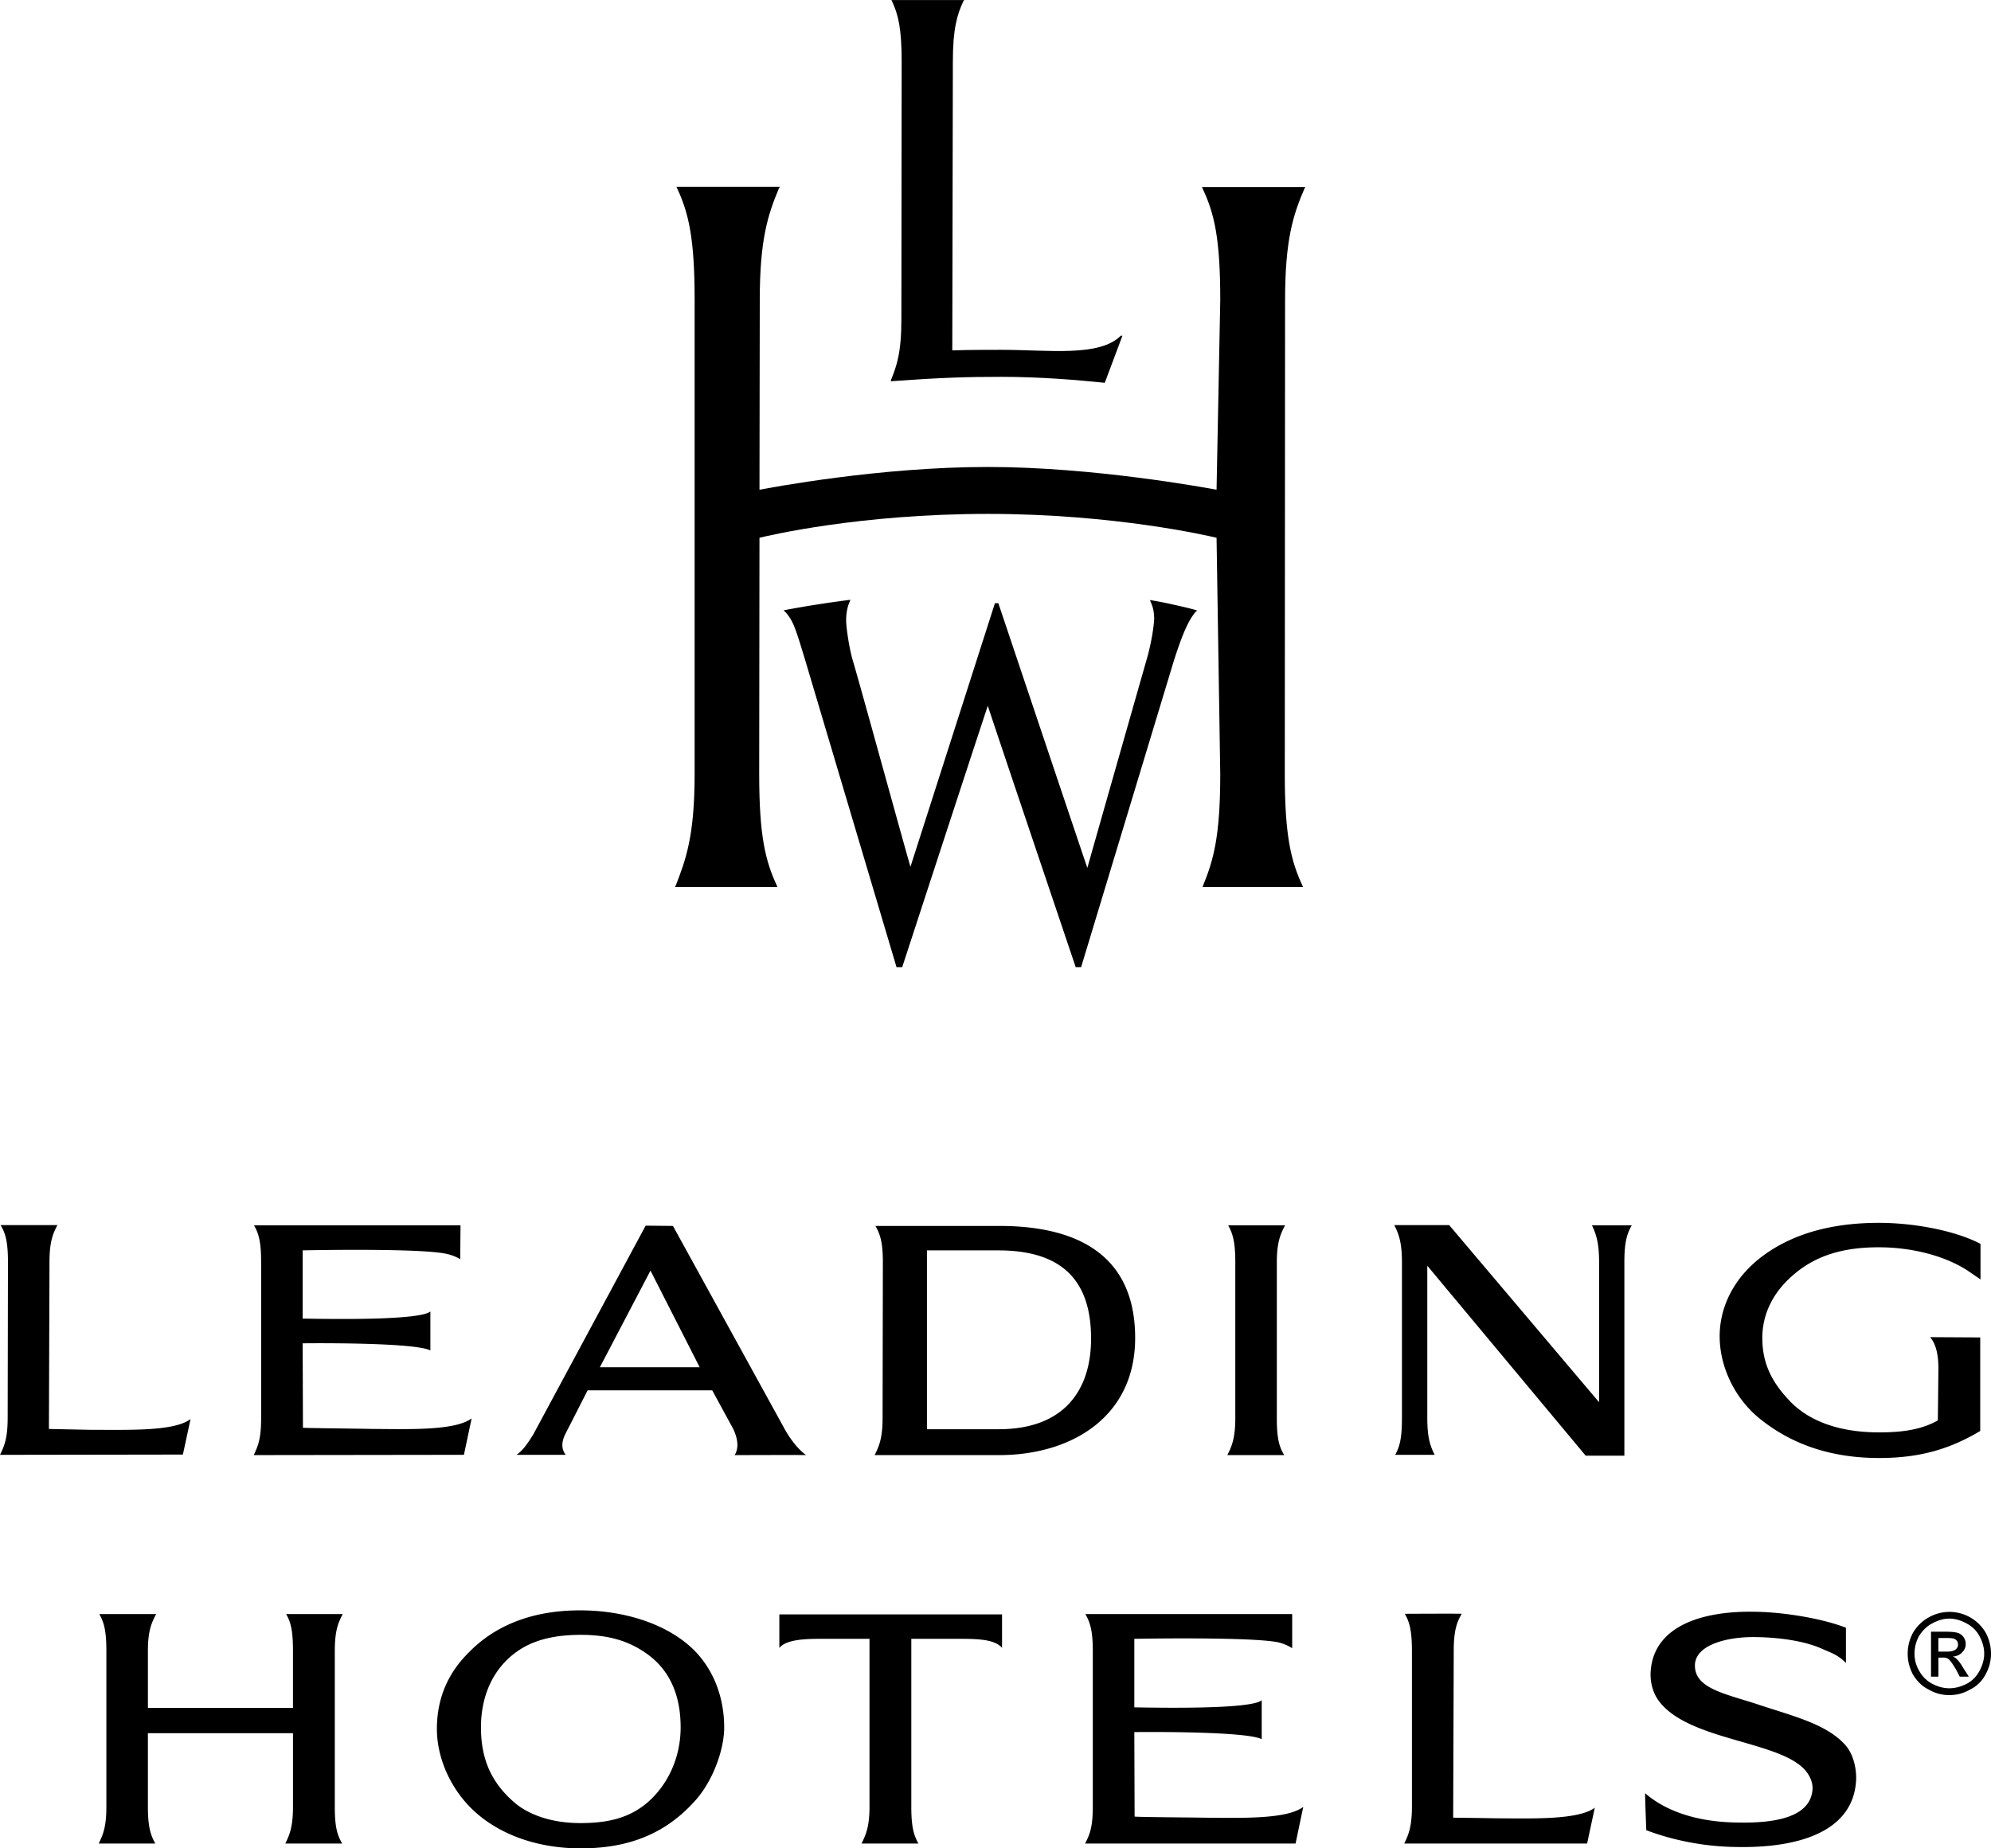 <svg xmlns="http://www.w3.org/2000/svg" viewBox="0 0 70 65"><path d="M31.391 13.402l-.07.01.01-.06c.19-.48.36-.93.36-2.12l.01-9.06c0-1.18-.12-1.66-.34-2.13l-.02-.04h2.56l-.03.04c-.22.47-.37.96-.37 2.13l-.02 10.15c.51-.02 1.42-.02 1.72-.02 1.681 0 3.45.26 4.21-.5l.05.01-.619 1.65c-.96-.1-2.28-.21-3.641-.21-1.211-.001-2.151.03-3.81.15z"></path><path d="M45.181 10.552l-.01 16.67c0 2.18.22 3.06.619 3.92l.021.05h-3.53l.021-.06c.359-.88.6-1.71.6-3.91l-.13-8.31c-.29-.07-3.6-.84-8.04-.84-4.52 0-7.75.77-8.03.84l-.01 8.31c0 2.18.22 3.06.62 3.92l.02.05h-3.6l.03-.06c.34-.88.66-1.71.66-3.91v-16.67c0-2.18-.21-3.05-.61-3.92l-.03-.06h3.64l-.04.06c-.38.91-.67 1.78-.67 3.92l-.01 6.67c.44-.08 4.22-.8 8.03-.8 3.69 0 7.6.72 8.04.8 0-.08.13-6.67.13-6.67 0-2.18-.21-3.05-.62-3.92l-.02-.05h3.63l-.03.05c-.391.91-.681 1.78-.681 3.92z"></path><path d="M41.25 21.262c.41.09.74.17.841.21l-.061.05c-.21.26-.42.64-.77 1.75l-3.25 10.74h-.19s-3.03-8.98-3.09-9.19c-.08.21-3.01 9.19-3.01 9.19h-.2l-3.2-10.76c-.34-1.12-.42-1.4-.69-1.71l-.08-.08s.75-.14 1.16-.2c.49-.08 1.19-.17 1.19-.17l-.04.1c-.04.09-.12.33-.11.68.01.24.1.88.22 1.31.25.83 1.79 6.45 2.04 7.3l2.97-9.27h.12s3.05 9.09 3.13 9.31c.06-.23 2.07-7.28 2.07-7.28.18-.6.279-1.27.279-1.52-.01-.33-.1-.49-.1-.5l-.05-.12c.002 0 .391.06.821.16zM16.581 49.881l-.27 1.28-7.39.01c.15-.319.26-.569.26-1.3v-5.49c0-.72-.09-1.01-.25-1.29h7.26l-.01 1.19s-.19-.12-.45-.18c-.91-.221-5.09-.13-5.09-.13v2.399c1.15.021 4.12.061 4.49-.25v1.37c-.5-.26-3.57-.26-4.49-.25l.01 2.97c.06.011 1.95.03 2.39.04 1.379.011 2.959.062 3.54-.369zm11.049.451l-3.97-7.22-.96-.01-3.95 7.34c-.15.24-.34.55-.59.72h1.73c-.13-.17-.18-.4-.01-.74l.78-1.529h4.38l.74 1.359c.19.41.18.7.05.92 0 0 2.43-.01 2.51 0-.239-.18-.469-.44-.71-.84zm-6.54-2.25l1.78-3.399 1.73 3.399h-3.51zm23.801-3.69v5.489c0 .721.09 1.011.26 1.29h-2c.14-.279.28-.569.28-1.29v-5.489c0-.721-.09-1.011-.25-1.301h2c-.151.29-.29.571-.29 1.301zm11.08-1.301h1.399c-.16.28-.26.57-.26 1.29v6.811h-1.36l-5.569-6.681v5.351c0 .74.12 1.02.26 1.3h-1.39c.159-.28.239-.58.239-1.3v-5.48c0-.729-.13-1.02-.27-1.3h1.93l5.271 6.23v-4.931c0-.719-.12-1.009-.25-1.29zM6.7 49.902l-.27 1.25-6.43.01c.14-.29.27-.56.27-1.3l.01-5.48c0-.72-.09-1.02-.26-1.3h2c-.15.28-.28.57-.28 1.29l-.02 5.88 1.45.03c1.38 0 2.96.059 3.53-.38zm56.24-4.97c-.6.55-.98 1.279-.98 2.119 0 .841.29 1.5.931 2.181.67.729 1.75 1.14 3.17 1.14.81 0 1.479-.09 2.07-.42l.02-1.82c0-.67-.16-.949-.29-1.109l1.76.01v3.29c-1.09.65-2.149.95-3.56.95-1.72 0-3.08-.5-4.15-1.351-.87-.68-1.43-1.779-1.45-2.87-.02-1.109.53-2.14 1.48-2.859.85-.641 2.13-1.19 4.12-1.19 1.25 0 2.7.28 3.57.74v1.25c-.12-.08-.301-.21-.5-.34-.79-.5-1.931-.79-3.07-.79-1.25-.001-2.271.279-3.121 1.069zm-27.81-1.82h-4.35c.16.29.26.56.26 1.28l-.01 5.489c0 .721-.14 1.011-.28 1.29h4.38c2.51 0 4.78-1.319 4.78-4.12 0-3.349-2.68-3.939-4.78-3.939zm-.02 7.149h-2.52v-6.289h2.51c2.26 0 3.26 1.079 3.26 3.1 0 1.82-.95 3.189-3.25 3.189zm-14.719 6.37c-1.56 0-2.91.46-3.9 1.471-.71.699-1.11 1.56-1.13 2.62-.02.93.35 1.869.95 2.59.91 1.09 2.42 1.689 4.1 1.689 1.66 0 2.98-.49 4.05-1.7.61-.689 1-1.779 1-2.55 0-1.09-.39-2.02-1.01-2.67-.89-.919-2.401-1.45-4.06-1.45zm2.369 6.761c-.57.479-1.25.72-2.35.72-1.12 0-1.89-.351-2.32-.72-.85-.73-1.18-1.58-1.18-2.65 0-1.19.49-2.11 1.25-2.65.47-.34 1.15-.6 2.26-.6 1.01 0 1.69.23 2.27.63.87.59 1.24 1.51 1.24 2.62.001.99-.389 1.969-1.17 2.65zm23.06.15l-.27 1.29h-7.4c.16-.31.271-.57.271-1.29v-5.49c0-.72-.101-1.01-.261-1.29h7.271v1.2s-.19-.13-.46-.2c-.91-.21-5.09-.13-5.09-.13v2.41c1.149.021 4.119.061 4.479-.25v1.37c-.49-.26-3.57-.26-4.479-.25l.01 2.97c.06.021 1.939.03 2.39.04 1.39.01 2.959.06 3.539-.38zm-34.049-5.491v5.49c0 .72.09 1 .26 1.29h-2c.14-.29.27-.56.27-1.29v-2.59H5.2v2.59c0 .72.1 1 .26 1.29H3.47c.14-.29.27-.56.27-1.29v-5.49c0-.72-.09-1.01-.25-1.29h2c-.15.29-.29.561-.29 1.29v2.011h5.1v-2.011c0-.72-.08-1.01-.24-1.29h1.99c-.15.29-.279.561-.279 1.29zM27.4 56.772h7.83v1.18c-.23-.28-.76-.32-1.43-.32h-1.76v5.91c0 .72.09 1 .25 1.29h-2c.14-.29.28-.57.28-1.29v-5.91h-1.73c-.62 0-1.21.04-1.44.32v-1.18zm28.67 6.8l-.27 1.26h-6.43c.141-.29.271-.57.271-1.3v-5.48c0-.72-.09-1.02-.25-1.3 0 0 2-.01 2 0-.16.28-.28.561-.28 1.3l-.02 5.87s1.02.011 1.449.021c1.381.009 2.95.058 3.53-.371zm9.18-.87c-.159 1.74-2.069 2.3-4.239 2.25-1.4-.02-2.53-.36-3.13-.59 0 0-.051-1.26-.04-1.3.3.26 1.22.989 3.17 1.029 1.439.04 2.609-.199 2.71-1.119.04-.32-.141-.671-.46-.91-1.09-.84-3.851-.931-4.88-2.17-.29-.341-.381-.79-.341-1.181.15-1.54 1.82-2.08 3.73-2.029.99.02 2.31.239 3.13.56v1.24c-.27-.28-.52-.36-.82-.49-.63-.29-1.54-.41-2.34-.42-1.01-.021-2.13.27-2.149.979-.021.811 1.01 1 2.159 1.37 1.21.41 2.48.69 3.15 1.471.31.369.39.949.35 1.31zm4.561-5.29a1.475 1.475 0 0 0-1.99-.54c-.24.13-.42.311-.56.54-.13.24-.19.49-.19.74 0 .26.061.49.18.729.141.23.32.42.551.53.239.14.479.2.729.2.26 0 .51-.061.74-.2.229-.11.42-.3.54-.53.129-.239.189-.469.189-.729 0-.25-.06-.5-.189-.74zm-.21 1.339c-.11.2-.25.351-.45.46-.2.101-.4.16-.62.16-.21 0-.41-.06-.6-.16a1.12 1.12 0 0 1-.46-.46c-.11-.189-.16-.39-.16-.6s.05-.42.16-.62c.12-.19.27-.34.46-.44.2-.109.399-.17.6-.17.21 0 .41.061.61.17.189.101.35.25.45.44.109.2.17.41.17.62s-.061.411-.16.6z"></path><path d="M69.021 58.652c-.08-.141-.16-.25-.23-.311-.029-.04-.069-.06-.14-.08.14-.02.25-.06.33-.149.09-.09.13-.18.13-.3a.408.408 0 0 0-.28-.39c-.069-.02-.21-.04-.39-.04h-.55v1.58h.26v-.67h.15c.09 0 .149.01.199.05.07.051.15.17.271.37l.13.25h.32l-.2-.31zm-.561-.57h-.31v-.479h.29c.12 0 .21.01.25.02.05.021.09.05.12.09.02.03.03.07.03.12a.2.2 0 0 1-.08.17c-.06.048-.15.079-.3.079z"></path></svg>